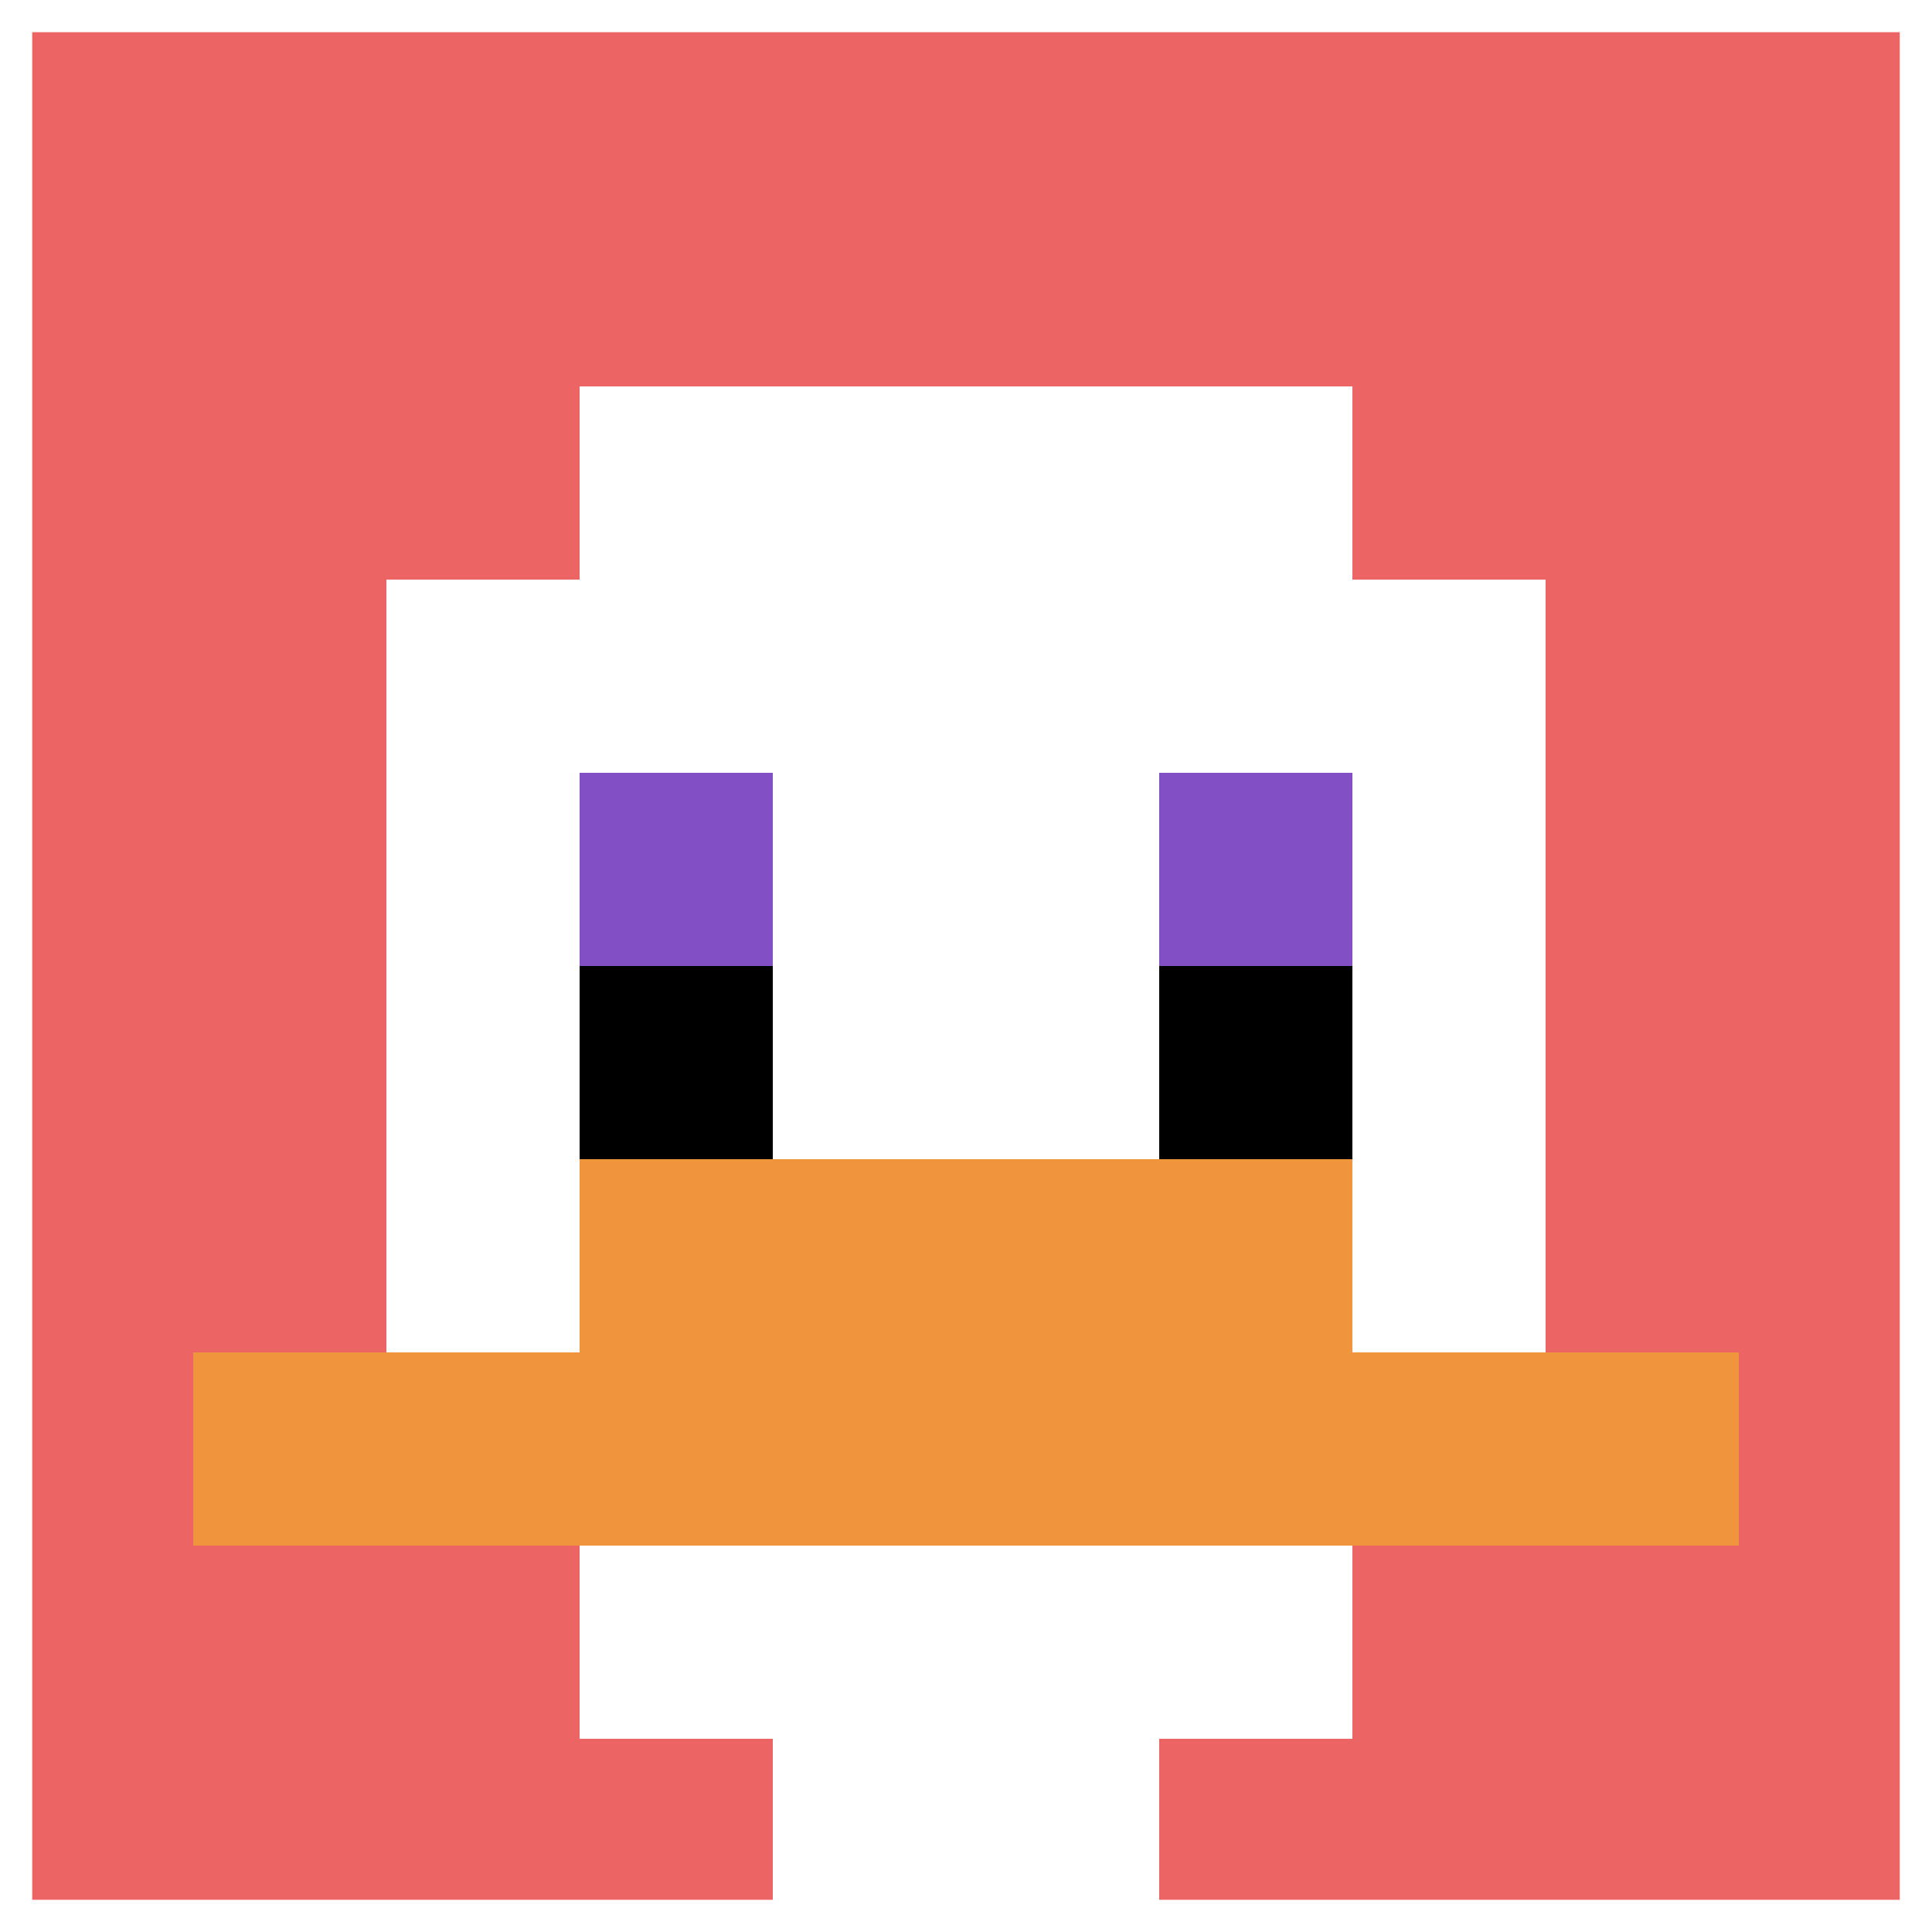 <svg xmlns="http://www.w3.org/2000/svg" version="1.1" width="710" height="710"><title>'goose-pfp-576847' by Dmitri Cherniak</title><desc>seed=576847
backgroundColor=#ffffff
padding=100
innerPadding=0
timeout=500
dimension=1
border=true
Save=function(){return n.handleSave()}
frame=259

Rendered at Sun Sep 15 2024 20:26:30 GMT+0800 (中国标准时间)
Generated in &lt;1ms
</desc><defs></defs><rect width="100%" height="100%" fill="#ffffff"></rect><g><g id="0-0"><rect x="0" y="0" height="710" width="710" fill="#EC6463"></rect><g><rect id="0-0-3-2-4-7" x="213" y="142" width="284" height="497" fill="#ffffff"></rect><rect id="0-0-2-3-6-5" x="142" y="213" width="426" height="355" fill="#ffffff"></rect><rect id="0-0-4-8-2-2" x="284" y="568" width="142" height="142" fill="#ffffff"></rect><rect id="0-0-1-7-8-1" x="71" y="497" width="568" height="71" fill="#F0943E"></rect><rect id="0-0-3-6-4-2" x="213" y="426" width="284" height="142" fill="#F0943E"></rect><rect id="0-0-3-4-1-1" x="213" y="284" width="71" height="71" fill="#834FC4"></rect><rect id="0-0-6-4-1-1" x="426" y="284" width="71" height="71" fill="#834FC4"></rect><rect id="0-0-3-5-1-1" x="213" y="355" width="71" height="71" fill="#000000"></rect><rect id="0-0-6-5-1-1" x="426" y="355" width="71" height="71" fill="#000000"></rect></g><rect x="0" y="0" stroke="white" stroke-width="23.667" height="710" width="710" fill="none"></rect></g></g></svg>